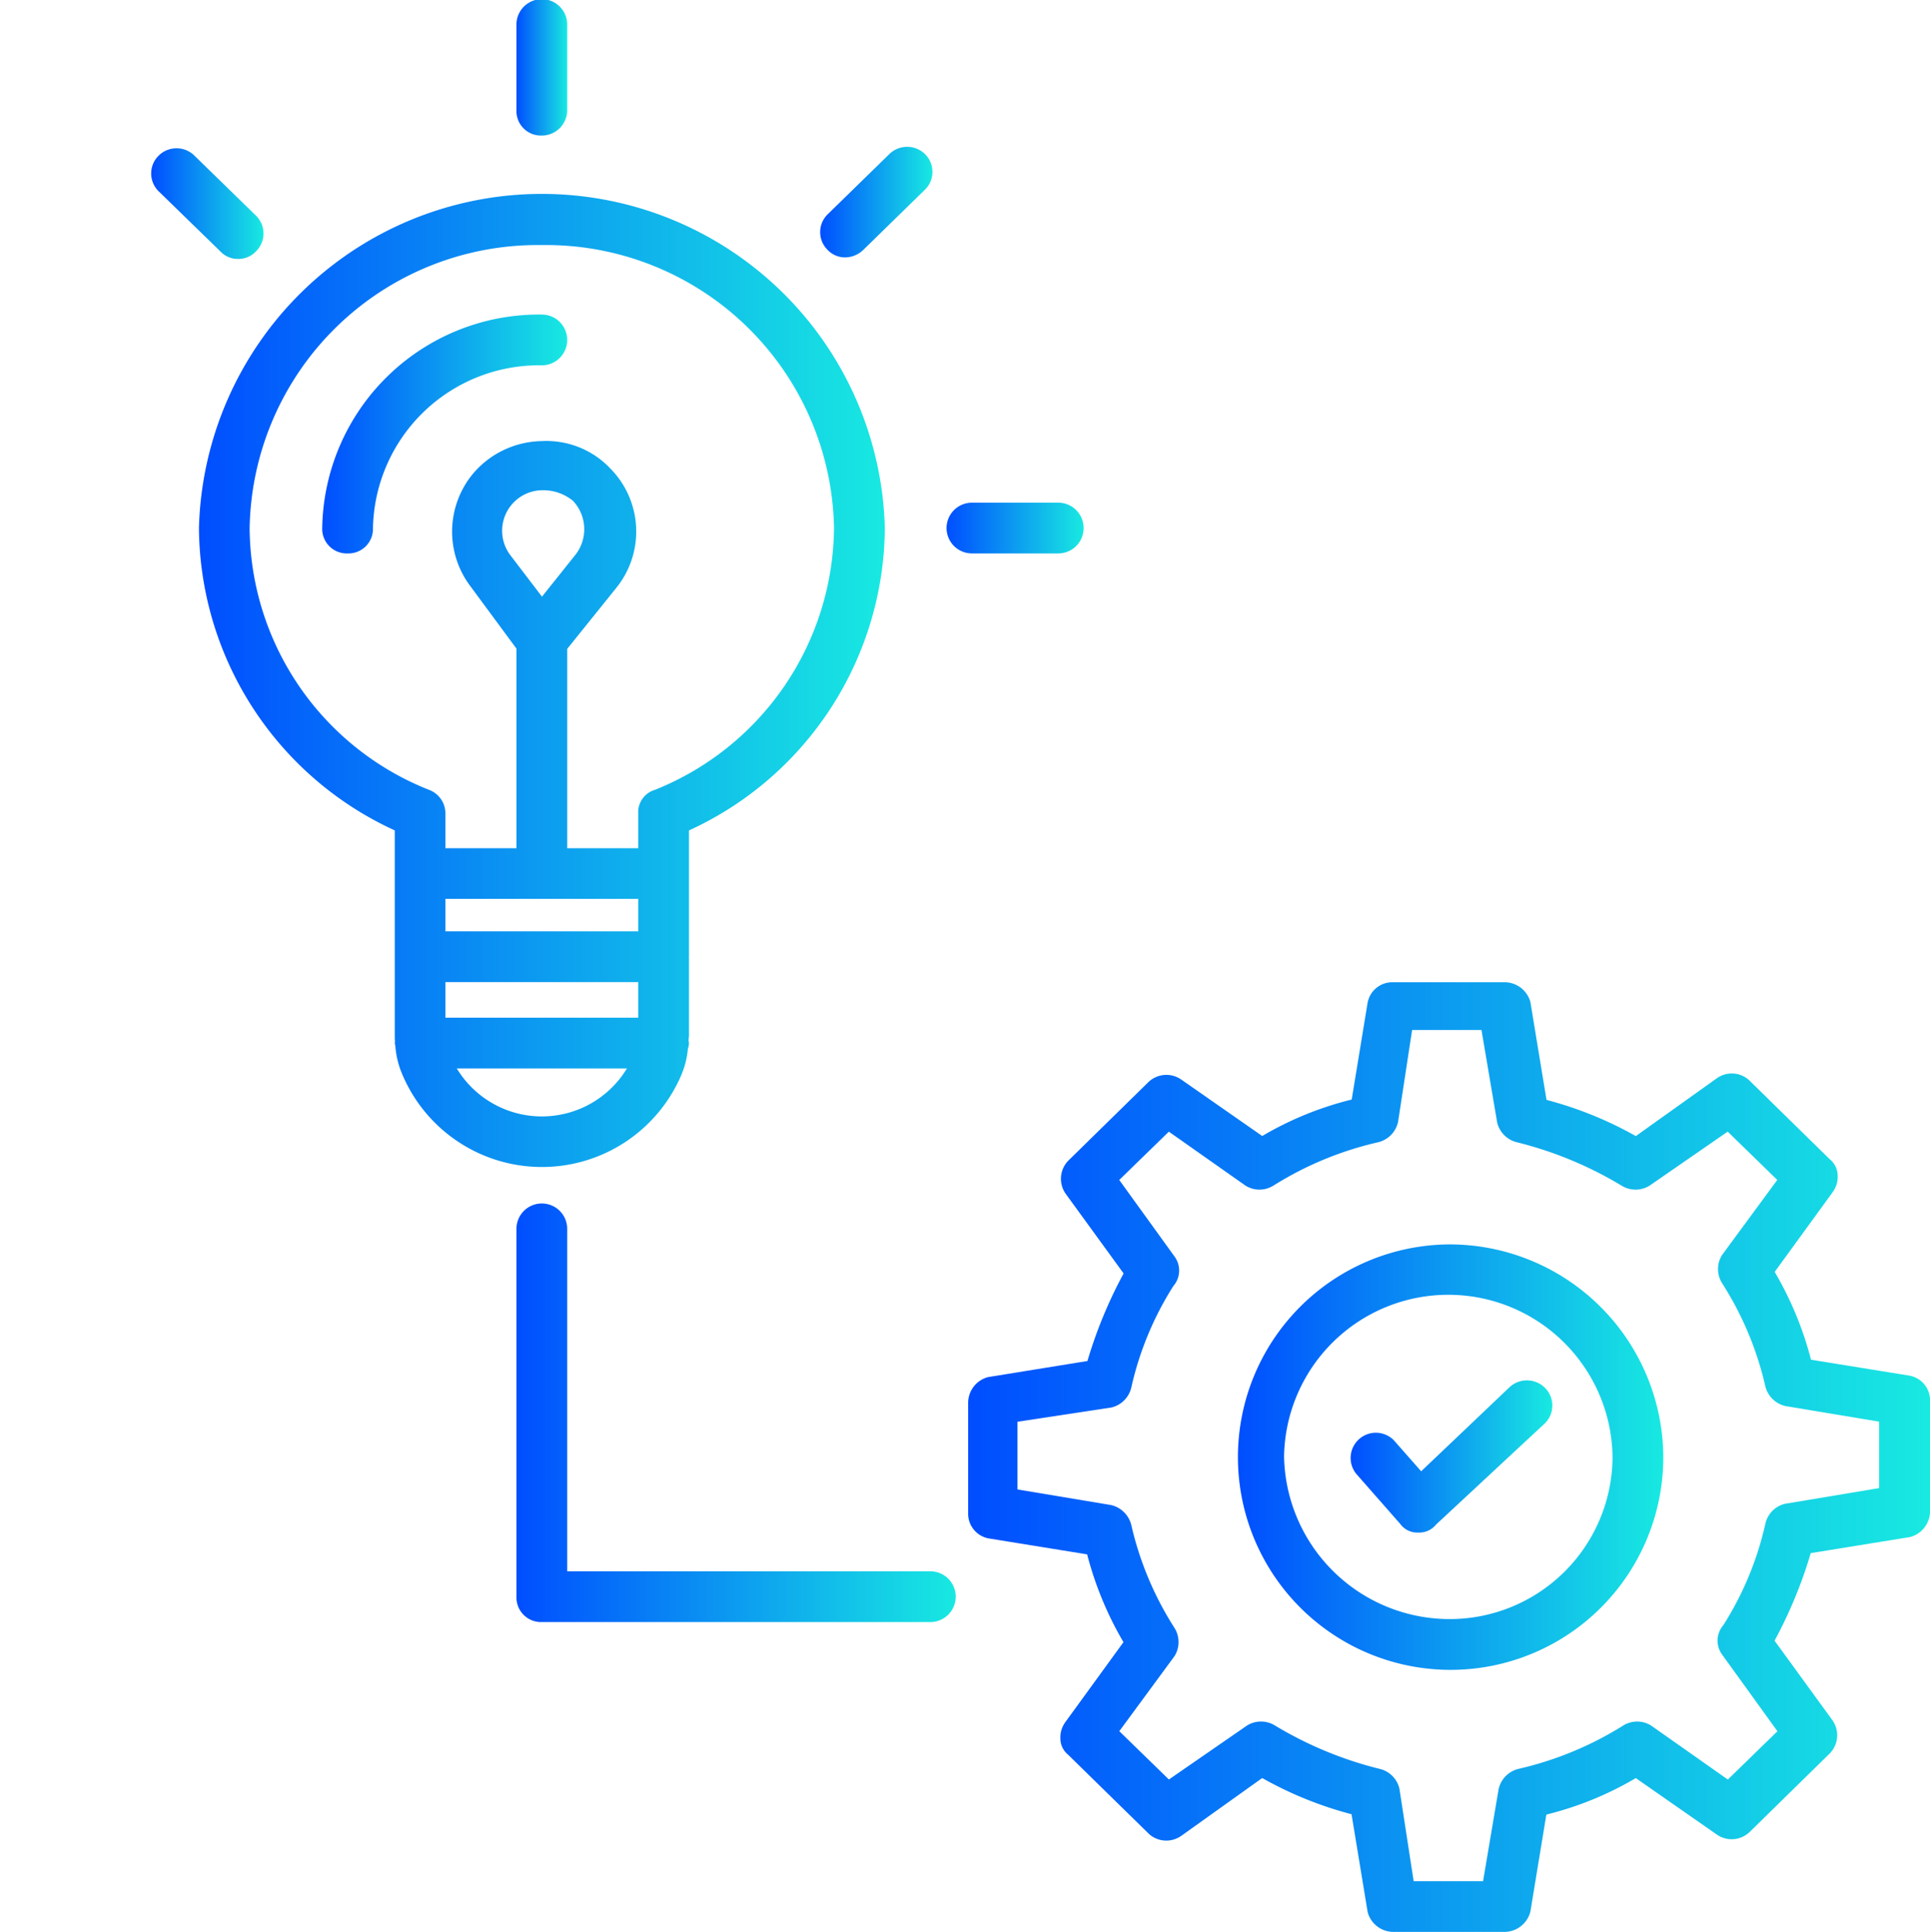 <?xml version="1.0" encoding="UTF-8"?>
<svg xmlns="http://www.w3.org/2000/svg" xmlns:xlink="http://www.w3.org/1999/xlink" width="71.943" height="72" viewBox="0 0 71.943 72">
  <defs>
    <linearGradient id="linear-gradient" y1="0.5" x2="1" y2="0.5" gradientUnits="objectBoundingBox">
      <stop offset="0" stop-color="#004eff"/>
      <stop offset="1" stop-color="#18e9e1"/>
    </linearGradient>
    <linearGradient id="linear-gradient-2" x1="0" y1="0.5" x2="1" y2="0.5" xlink:href="#linear-gradient"/>
    <linearGradient id="linear-gradient-3" x1="0" y1="0.5" x2="1" y2="0.5" xlink:href="#linear-gradient"/>
    <linearGradient id="linear-gradient-5" x1="0" y1="0.5" x2="1" y2="0.5" xlink:href="#linear-gradient"/>
    <linearGradient id="linear-gradient-6" x1="0" y1="0.5" x2="1" y2="0.5" xlink:href="#linear-gradient"/>
  </defs>
  <g id="Sev_I.Infra_HCEC_Tailored_Hybrid_Architectures_Turn_on_screen_reader_support_blue_gradient" data-name="Sev_I.Infra_HCEC_Tailored Hybrid Architectures Turn on screen reader support_blue gradient" transform="translate(-144.362 -1871.615)">
    <path id="Path_1596" data-name="Path 1596" d="M169.785,1911.612a3.165,3.165,0,0,0,.217-.9.949.949,0,0,0,.043-.228.873.873,0,0,0-.017-.089c0-.069.017-.125.017-.2v-2.874c0-.011-.005-.019-.006-.03a.281.281,0,0,0,.006-.028v-4.7a12.488,12.488,0,0,0,7.3-11.273,12.788,12.788,0,0,0-25.567,0,12.488,12.488,0,0,0,7.3,11.273v4.7c0,.011,0,.019,0,.029s0,.019,0,.029v2.874c0,.073,0,.157.008.242,0,.016-.008.029-.008.045a1.015,1.015,0,0,0,.02.11,3.3,3.3,0,0,0,.234,1,5.651,5.651,0,0,0,10.457.014Zm-5.226-30.864a10.736,10.736,0,0,1,10.892,10.547,10.609,10.609,0,0,1-6.672,9.754.867.867,0,0,0-.626.877v1.3h-2.648v-7.429l1.808-2.246a3.341,3.341,0,0,0-.193-4.469,3.278,3.278,0,0,0-2.561-1.028,3.434,3.434,0,0,0-2.518,1.159,3.379,3.379,0,0,0-.136,4.26l1.709,2.315v7.438h-2.649v-1.3a.935.935,0,0,0-.576-.862,10.568,10.568,0,0,1-6.722-9.769A10.737,10.737,0,0,1,164.559,1880.748Zm-3.594,24.365h7.188v1.212h-7.188Zm3.6-11.262-1.2-1.573a1.51,1.51,0,0,1,1.255-2.393,1.737,1.737,0,0,1,1.106.4,1.545,1.545,0,0,1,.1,1.988Zm3.588,14.365v1.326h-7.188v-1.326Zm-.422,3.218a3.706,3.706,0,0,1-6.341,0Z" fill="url(#linear-gradient)"/>
    <path id="Path_1597" data-name="Path 1597" d="M164.559,1876.667a.946.946,0,0,0,.946-.945v-3.161a.946.946,0,1,0-1.891,0v3.161A.913.913,0,0,0,164.559,1876.667Z" fill="url(#linear-gradient-2)"/>
    <path id="Path_1598" data-name="Path 1598" d="M153.239,1881.265a.889.889,0,0,0,.664-.282.93.93,0,0,0,0-1.332l-2.295-2.238a.948.948,0,0,0-1.33,0,.931.931,0,0,0,0,1.333l2.3,2.239A.891.891,0,0,0,153.239,1881.265Z" fill="url(#linear-gradient-3)"/>
    <path id="Path_1599" data-name="Path 1599" d="M148.526,1890.349h-3.218a.945.945,0,1,0,0,1.891h3.218a.945.945,0,1,0,0-1.891Z" fill="url(#linear-gradient-3)"/>
    <path id="Path_1600" data-name="Path 1600" d="M180.592,1892.24h3.218a.945.945,0,1,0,0-1.891h-3.218a.945.945,0,0,0,0,1.891Z" fill="url(#linear-gradient-5)"/>
    <path id="Path_1601" data-name="Path 1601" d="M175.88,1881.207a.981.981,0,0,0,.661-.278l2.3-2.245a.93.93,0,0,0,0-1.328.952.952,0,0,0-1.327,0l-2.3,2.246a.928.928,0,0,0,0,1.327A.887.887,0,0,0,175.88,1881.207Z" fill="url(#linear-gradient-6)"/>
    <path id="Path_1602" data-name="Path 1602" d="M157.319,1892.24a.914.914,0,0,0,.946-.945,6.19,6.19,0,0,1,6.294-6.065.946.946,0,1,0,0-1.892,8.083,8.083,0,0,0-8.186,7.957A.914.914,0,0,0,157.319,1892.24Z" fill="url(#linear-gradient)"/>
    <path id="Path_1603" data-name="Path 1603" d="M215.533,1922.88l-3.663-.592a12.823,12.823,0,0,0-1.354-3.273l2.152-2.959a.98.98,0,0,0,.188-.718.786.786,0,0,0-.283-.517l-3.025-2.963a.961.961,0,0,0-1.185-.062l-3.023,2.158a14.011,14.011,0,0,0-3.33-1.349l-.6-3.644a1,1,0,0,0-.935-.74h-4.194a.935.935,0,0,0-.941.771l-.592,3.6a12.4,12.4,0,0,0-3.335,1.359l-3.013-2.1a.969.969,0,0,0-1.229.09l-2.991,2.932a.972.972,0,0,0-.095,1.229l2.161,2.971a16.992,16.992,0,0,0-1.349,3.263l-3.705.6a.994.994,0,0,0-.741.935v4.138a.933.933,0,0,0,.772.94l3.663.593a12.826,12.826,0,0,0,1.354,3.272l-2.152,2.96a.984.984,0,0,0-.2.637.789.789,0,0,0,.291.6l3.025,2.963a.968.968,0,0,0,1.186.062l3.022-2.158a14.011,14.011,0,0,0,3.33,1.349l.6,3.643a.994.994,0,0,0,.935.741h4.194a1,1,0,0,0,.941-.771l.592-3.6a12.415,12.415,0,0,0,3.335-1.36l3.013,2.1a.969.969,0,0,0,1.229-.09l2.991-2.933a.97.97,0,0,0,.1-1.227l-2.161-2.971a17.033,17.033,0,0,0,1.349-3.263l3.706-.6a1,1,0,0,0,.74-.935v-4.138A.934.934,0,0,0,215.533,1922.88Zm-5.362,5.508a11.869,11.869,0,0,1-1.568,3.79.883.883,0,0,0-.038,1.112l2.053,2.844-1.848,1.8-2.859-2.011a.983.983,0,0,0-1.037-.005,12.694,12.694,0,0,1-3.915,1.62,1,1,0,0,0-.735.758l-.579,3.426h-2.587l-.532-3.454a.99.99,0,0,0-.734-.731,14.134,14.134,0,0,1-3.9-1.614.988.988,0,0,0-1.049,0l-2.909,2.009-1.849-1.8,2.06-2.8a.992.992,0,0,0,0-1.044,12.11,12.11,0,0,1-1.615-3.849,1.011,1.011,0,0,0-.759-.736l-3.483-.58V1924.6l3.511-.533a1,1,0,0,0,.731-.733,11.91,11.91,0,0,1,1.568-3.789.884.884,0,0,0,.039-1.113l-2.054-2.843,1.849-1.8,2.859,2.012a.982.982,0,0,0,1.037,0,12.62,12.62,0,0,1,3.913-1.619,1,1,0,0,0,.737-.764L197,1910h2.586l.586,3.454a1,1,0,0,0,.733.73,14.109,14.109,0,0,1,3.9,1.615.99.99,0,0,0,1.05,0l2.909-2.011,1.848,1.8-2.06,2.8a.988.988,0,0,0,0,1.043,12.135,12.135,0,0,1,1.615,3.849,1,1,0,0,0,.759.737l3.483.58v2.475l-3.512.586A.986.986,0,0,0,210.171,1928.388Z" fill="url(#linear-gradient)"/>
    <path id="Path_1604" data-name="Path 1604" d="M198.349,1917.991a7.928,7.928,0,1,0,8.014,7.9A7.966,7.966,0,0,0,198.349,1917.991Zm6.123,7.956a6.072,6.072,0,0,1-6.123,6.007,6.175,6.175,0,0,1-6.122-6.064,6.123,6.123,0,0,1,12.245.057Z" fill="url(#linear-gradient)"/>
    <path id="Path_1605" data-name="Path 1605" d="M200.622,1923.322l-3.284,3.124-1.025-1.163a.941.941,0,0,0-1.4,1.253l1.643,1.87a.786.786,0,0,0,.661.324h.043a.8.8,0,0,0,.634-.3l4.054-3.77a.93.93,0,0,0,0-1.328A.951.951,0,0,0,200.622,1923.322Z" fill="url(#linear-gradient)"/>
    <path id="Path_1606" data-name="Path 1606" d="M179.041,1930.173H165.505v-12.731a.946.946,0,1,0-1.891,0v13.676a.915.915,0,0,0,.945.947h14.482a.946.946,0,1,0,0-1.892Z" fill="url(#linear-gradient)"/>
  </g>
</svg>
